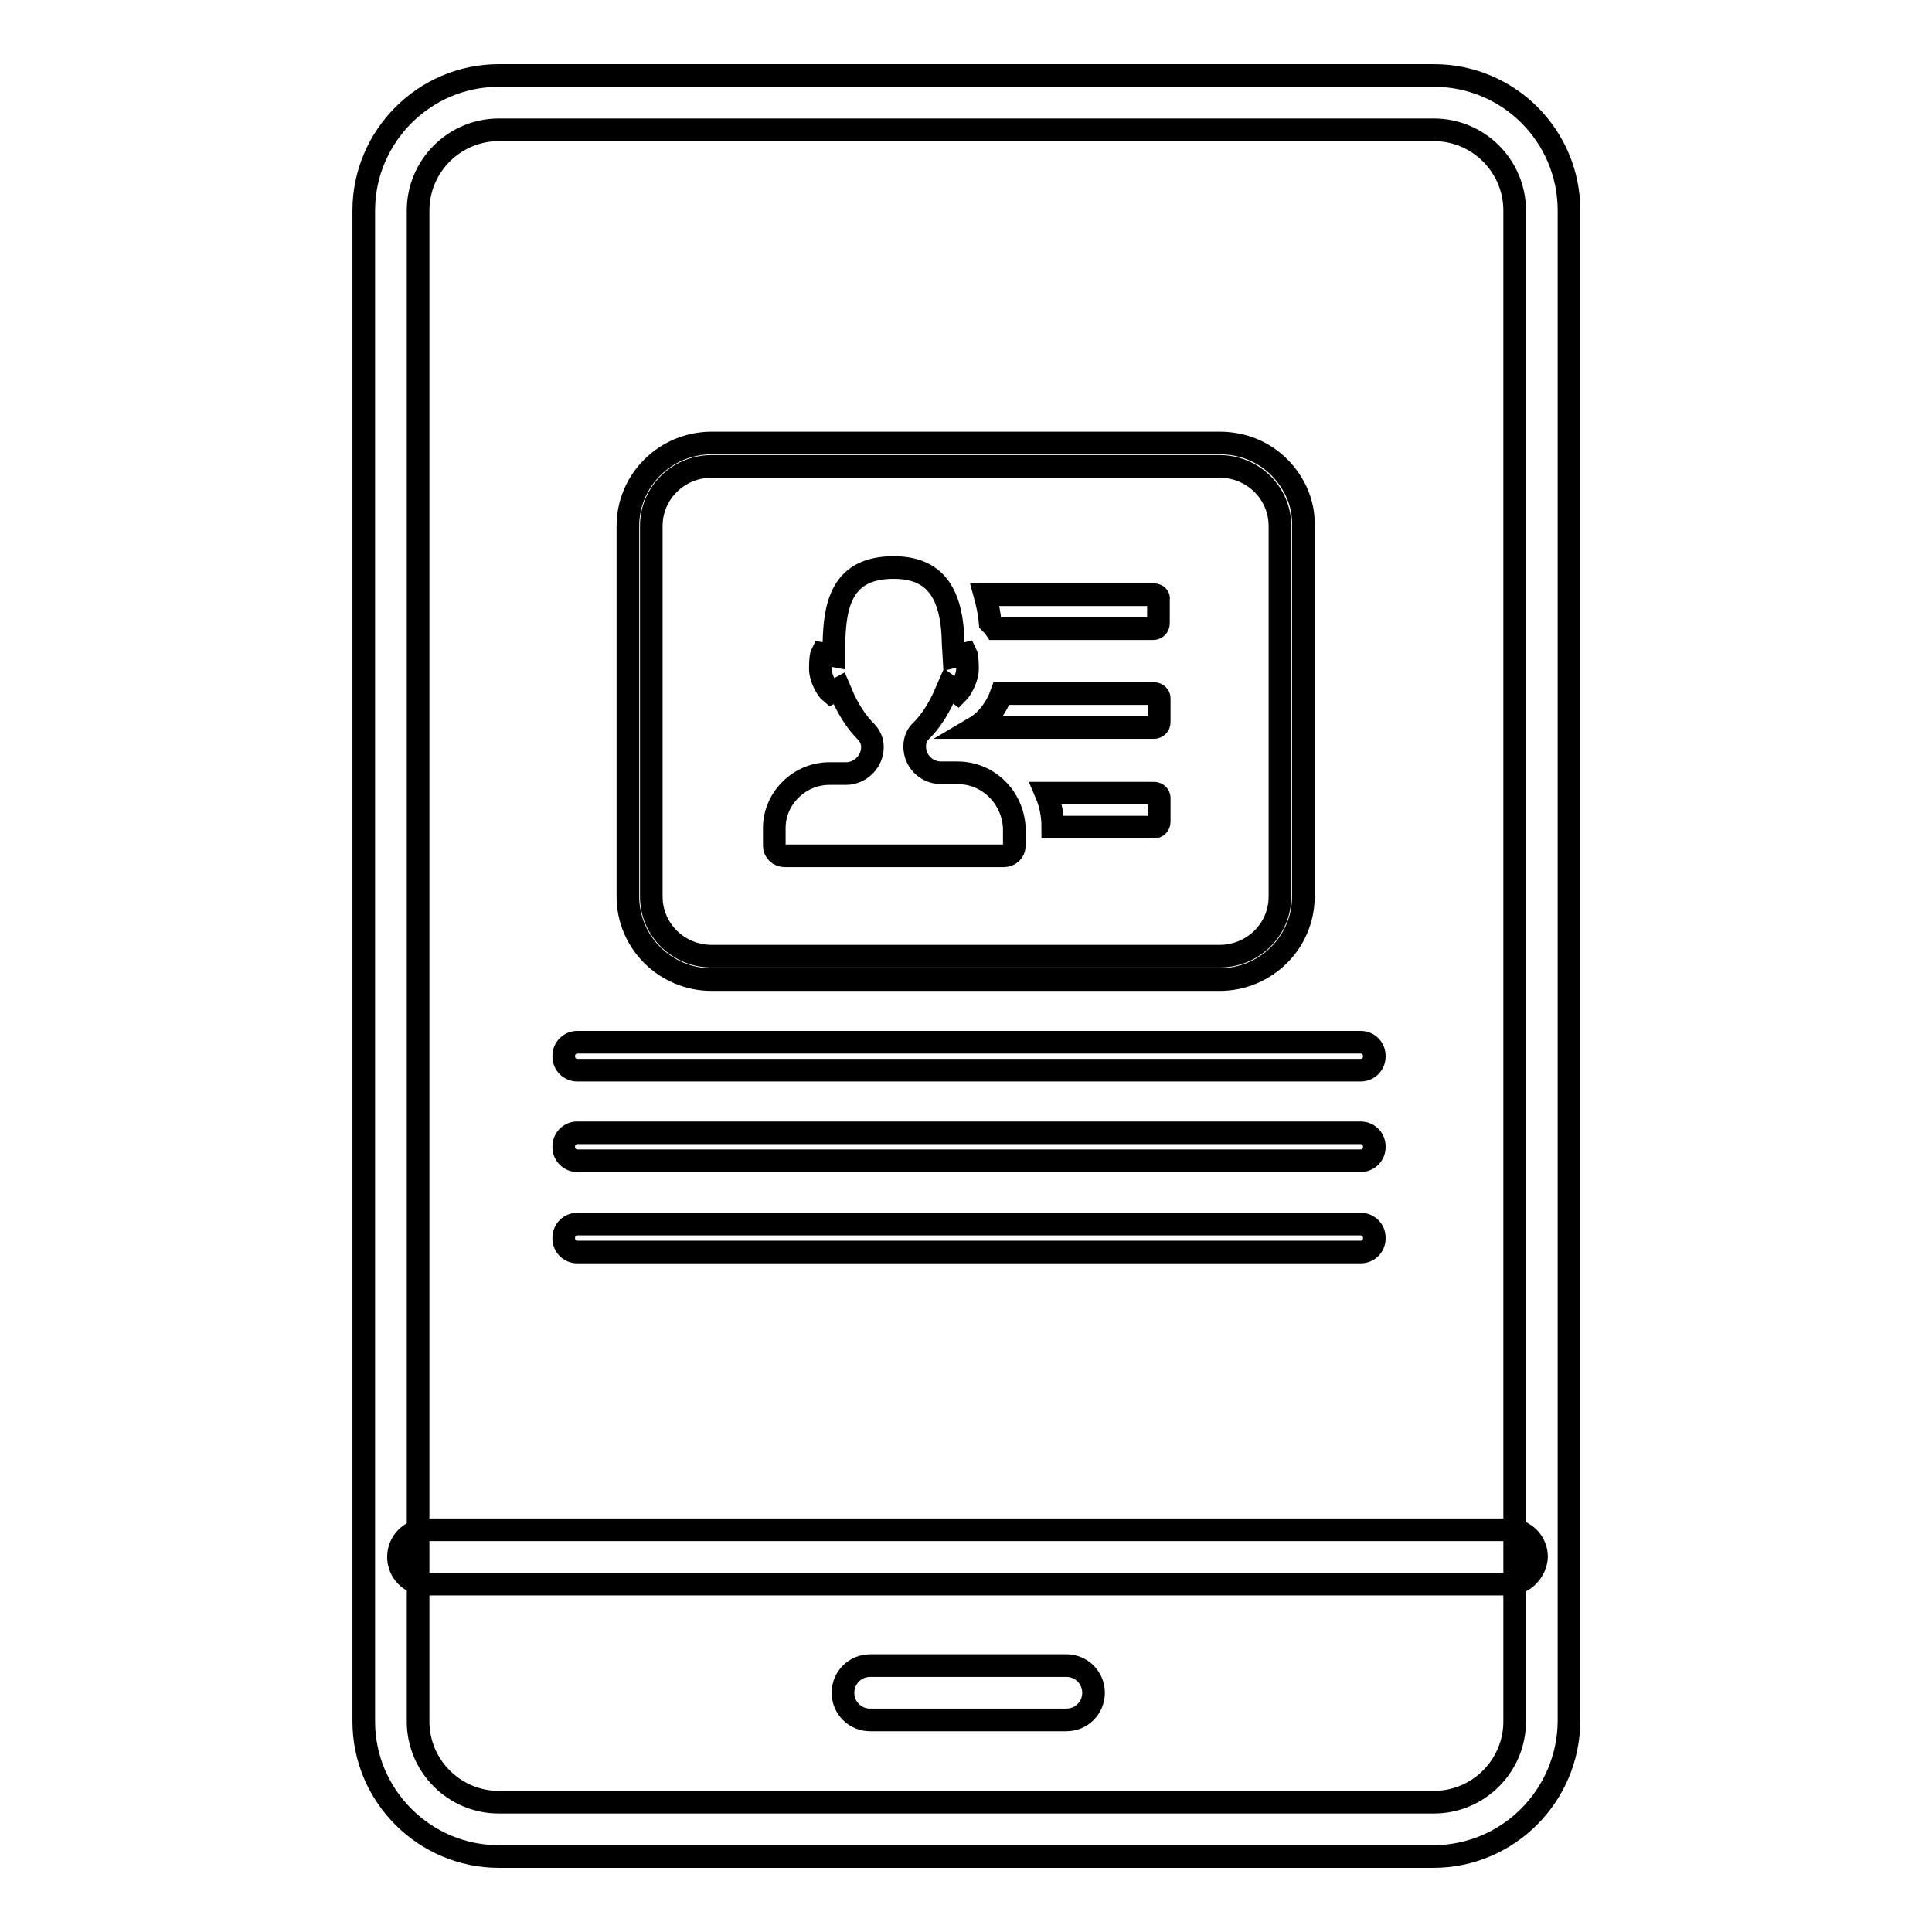 <?xml version="1.0" encoding="utf-8"?>
<!-- Svg Vector Icons : http://www.onlinewebfonts.com/icon -->
<!DOCTYPE svg PUBLIC "-//W3C//DTD SVG 1.1//EN" "http://www.w3.org/Graphics/SVG/1.1/DTD/svg11.dtd">
<svg version="1.1" xmlns="http://www.w3.org/2000/svg" xmlns:xlink="http://www.w3.org/1999/xlink" x="0px" y="0px" viewBox="0 0 256 256" enable-background="new 0 0 256 256" xml:space="preserve">
<g><g><path stroke-width="3" fill-opacity="0" stroke="#000000"  d="M152.9,105.1h-14.3c0.6,1.4,0.9,2.9,0.9,4.5h13.4c0.4,0,0.7-0.3,0.7-0.7v-3.2C153.6,105.4,153.3,105.1,152.9,105.1z"/><path stroke-width="3" fill-opacity="0" stroke="#000000"  d="M152.9,91.9h-20.2c-0.6,1.7-1.8,3.5-3.5,4.5h23.7c0.4,0,0.7-0.3,0.7-0.7v-3.2C153.6,92.2,153.3,91.9,152.9,91.9z"/><path stroke-width="3" fill-opacity="0" stroke="#000000"  d="M152.9,78.8h-22.4c0.3,1.1,0.6,2.4,0.7,3.7c0.2,0.2,0.5,0.5,0.7,0.8h20.9c0.4,0,0.7-0.3,0.7-0.7v-3.2C153.6,79.1,153.3,78.8,152.9,78.8z"/><path stroke-width="3" fill-opacity="0" stroke="#000000"  d="M126.9,102.4h-2.2c-1.9,0-3.5-1.5-3.5-3.5c0-0.8,0.3-1.6,0.9-2.1c1.1-1.1,2.1-2.6,2.9-4.3l0.7-1.6l1.2,0.9c0.4-0.4,1.3-1.9,1.3-3.2c0-1.2-0.1-1.8-0.2-2l-1.6,0.4l-0.1-1.7c-0.1-7-2.6-10.1-7.9-10.1c-6.8,0-7.8,4.8-7.9,10.1l0,1.6l-1.6-0.3c-0.1,0.2-0.2,0.8-0.2,2c0,1.3,0.9,2.8,1.4,3.2l1.1-0.6l0.6,1.4c0.8,1.7,1.8,3.2,2.9,4.3c0.6,0.6,0.9,1.3,0.9,2.1c0,1.9-1.6,3.5-3.5,3.5h-2.2c-4,0-7.3,3.3-7.3,7.2v2.4c0,0.7,0.6,1.3,1.4,1.3h29c0.8,0,1.4-0.6,1.4-1.3v-2.4C134.2,105.6,130.9,102.4,126.9,102.4z"/><path stroke-width="3" fill-opacity="0" stroke="#000000"  d="M169.5,61.9c-2.1-2.1-4.9-3.2-7.9-3.2H94.3c-6.1,0-11.1,4.9-11.1,11v49.1c0,6.1,5,11,11.1,11h67.3c6.1,0,11.1-4.9,11.1-11V69.7C172.8,66.8,171.6,64,169.5,61.9z M169.6,118.8c0,4.4-3.6,7.9-8,7.9H94.3c-4.4,0-8-3.5-8-7.9V69.7c0-4.4,3.6-7.9,8-7.9h67.3c4.4,0,8,3.5,8,7.9L169.6,118.8L169.6,118.8z"/><path stroke-width="3" fill-opacity="0" stroke="#000000"  d="M189.9,246H66.1c-9.8,0-17.9-8-17.9-17.9V27.9c0-9.8,8-17.9,17.9-17.9h123.9c9.9,0,17.9,8,17.9,17.9v200.2C207.8,238,199.8,246,189.9,246z M66.1,17.2c-5.9,0-10.7,4.8-10.7,10.7v200.2c0,5.9,4.8,10.7,10.7,10.7h123.9c5.9,0,10.7-4.8,10.7-10.7V27.9c0-5.9-4.8-10.7-10.7-10.7H66.1z"/><path stroke-width="3" fill-opacity="0" stroke="#000000"  d="M200,209.9H56.4c-2,0-3.6-1.6-3.6-3.6c0-2,1.6-3.6,3.6-3.6H200c2,0,3.6,1.6,3.6,3.6C203.5,208.2,201.9,209.9,200,209.9z"/><path stroke-width="3" fill-opacity="0" stroke="#000000"  d="M141.3,227.9h-26c-2,0-3.6-1.6-3.6-3.6s1.6-3.6,3.6-3.6h26c2,0,3.6,1.6,3.6,3.6C144.9,226.3,143.3,227.9,141.3,227.9z"/><path stroke-width="3" fill-opacity="0" stroke="#000000"  d="M180.3,141.8H76.5c-1,0-1.8-0.8-1.8-1.8v-0.1c0-1,0.8-1.8,1.8-1.8h103.8c1,0,1.8,0.8,1.8,1.8v0.1C182.1,141,181.3,141.8,180.3,141.8z"/><path stroke-width="3" fill-opacity="0" stroke="#000000"  d="M180.3,153.8H76.5c-1,0-1.8-0.8-1.8-1.8v-0.1c0-1,0.8-1.8,1.8-1.8h103.8c1,0,1.8,0.8,1.8,1.8v0.1C182.1,153,181.3,153.8,180.3,153.8z"/><path stroke-width="3" fill-opacity="0" stroke="#000000"  d="M180.3,165.9H76.5c-1,0-1.8-0.8-1.8-1.8V164c0-1,0.8-1.8,1.8-1.8h103.8c1,0,1.8,0.8,1.8,1.8v0.1C182.1,165.1,181.3,165.9,180.3,165.9z"/></g></g>
</svg>